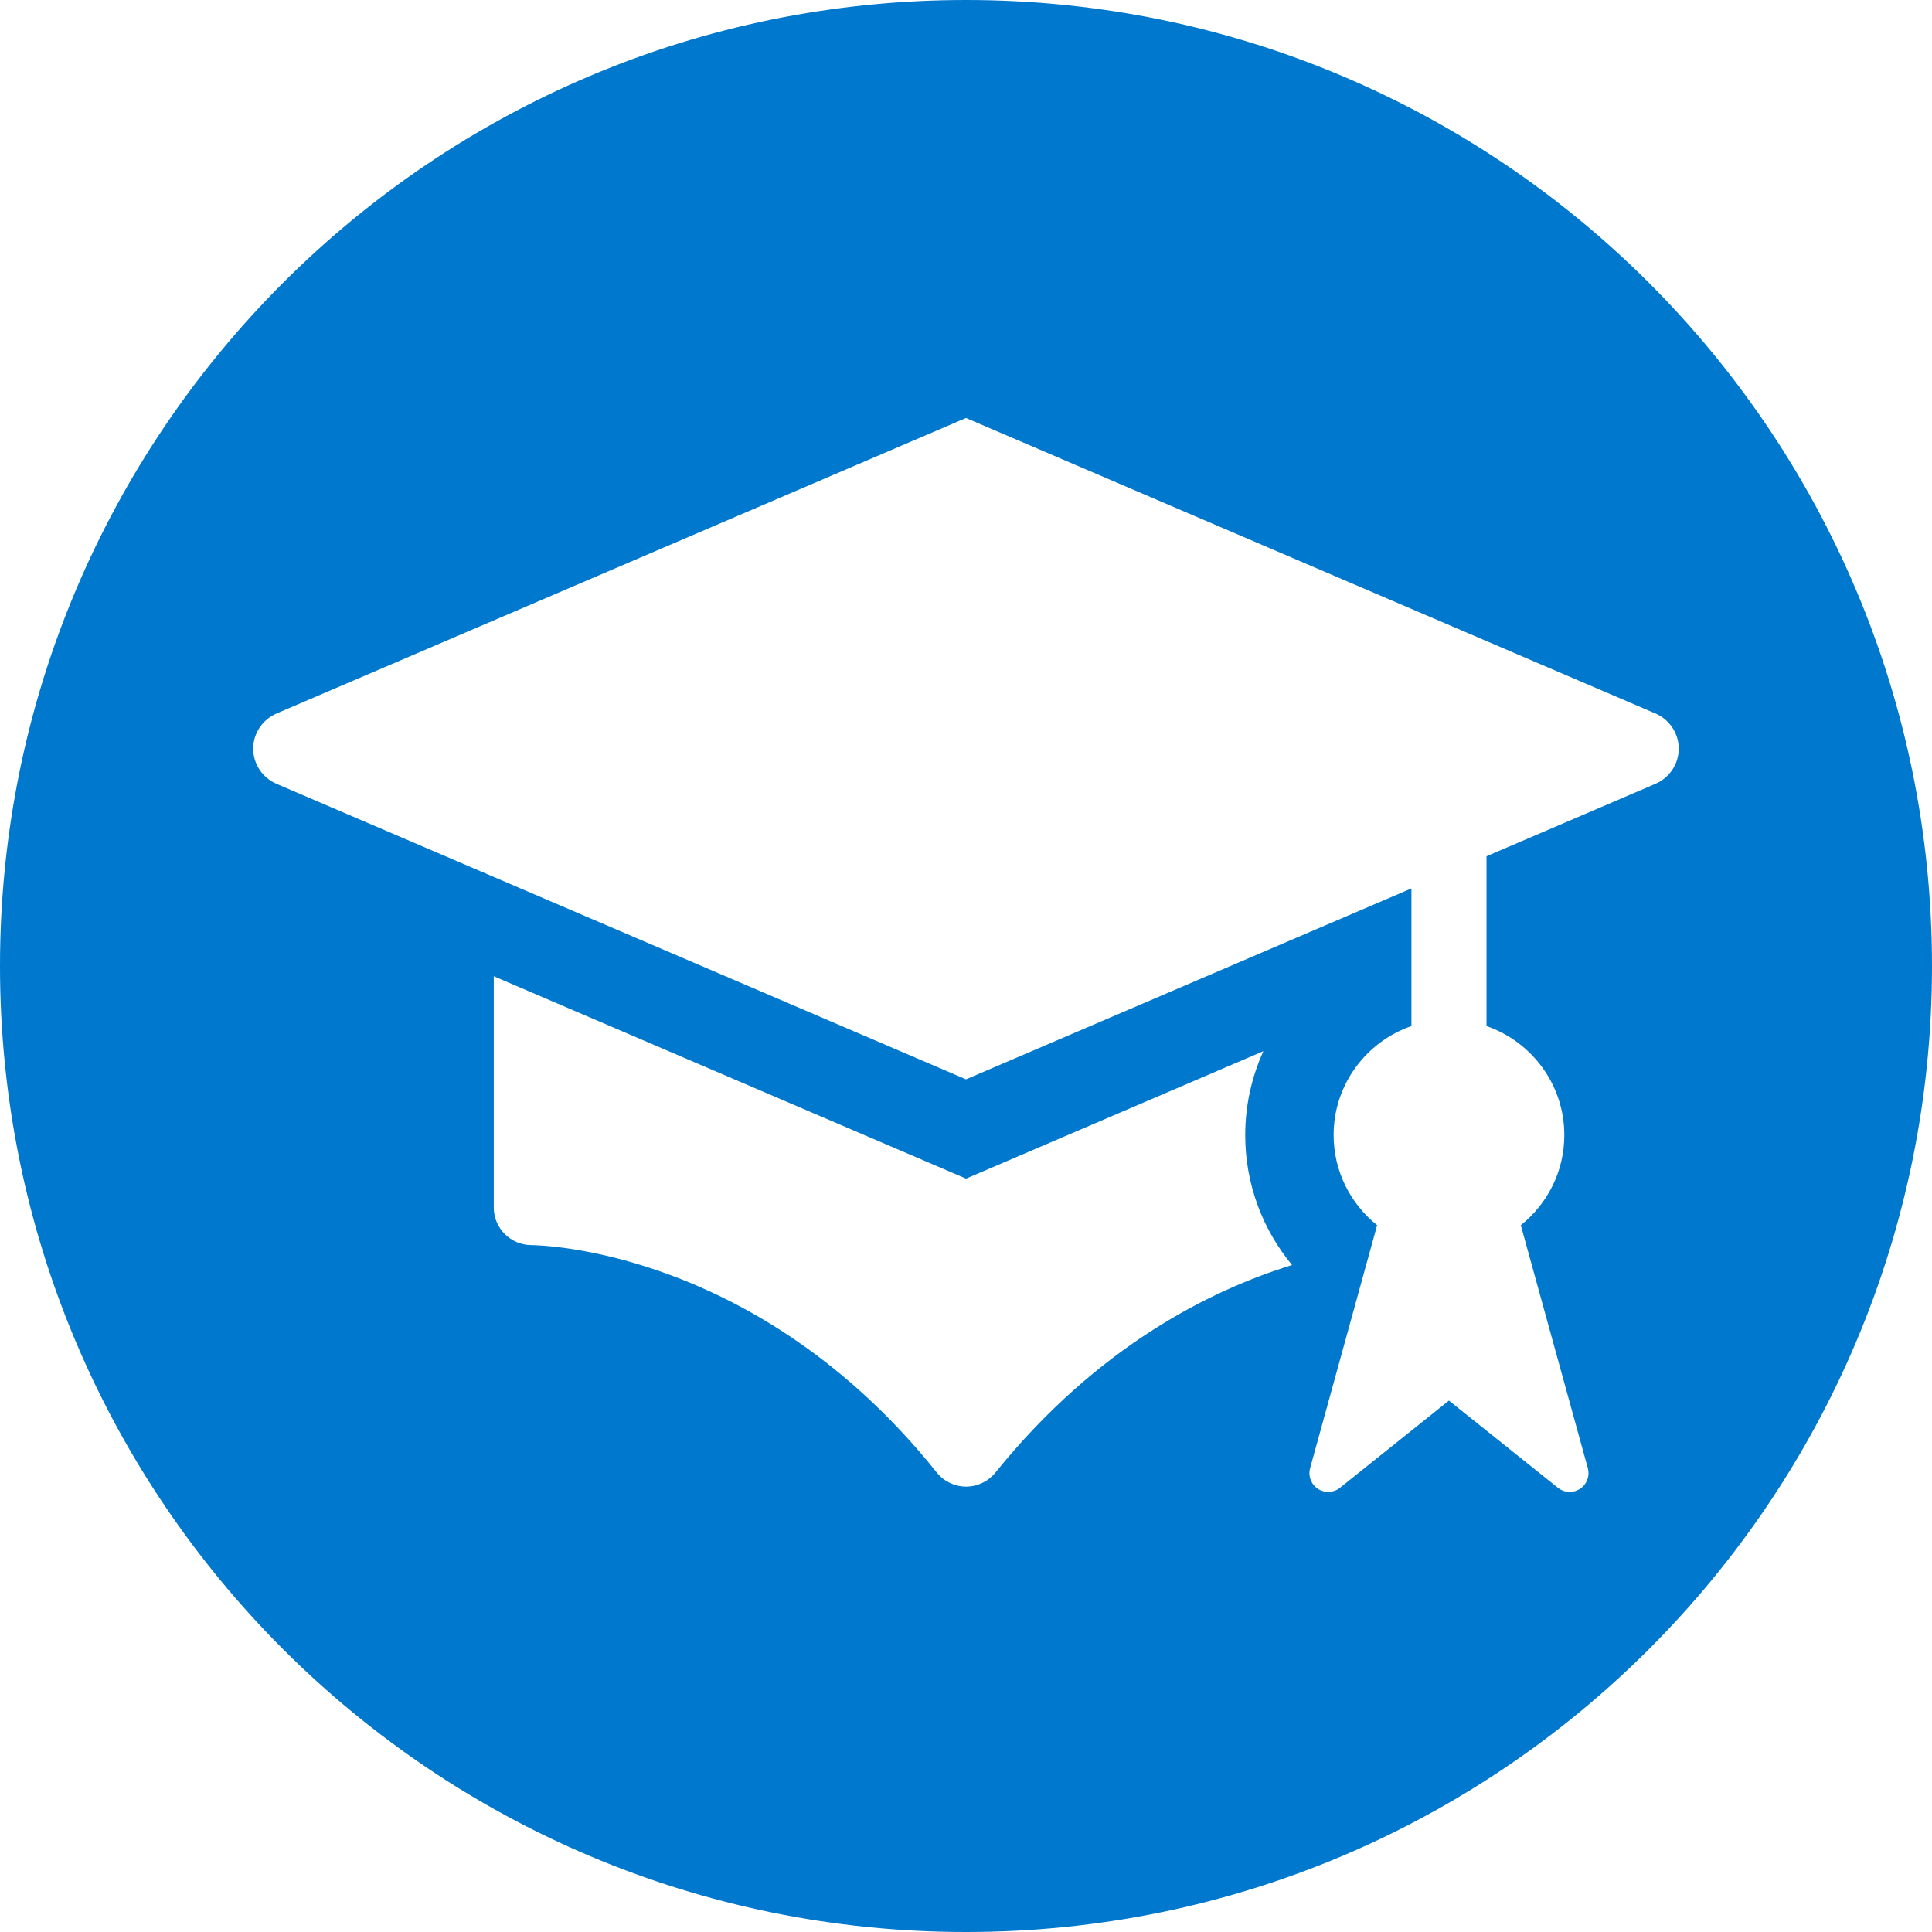 <svg width="154" height="154" viewBox="0 0 154 154" fill="none" xmlns="http://www.w3.org/2000/svg">
<path d="M77 0C119.526 0 154 34.474 154 77C154 119.526 119.526 154 77 154C34.474 154 0 119.526 0 77C0 34.474 34.474 0 77 0ZM22.052 56.869C20.918 57.357 20.183 58.46 20.183 59.675C20.183 60.89 20.914 61.998 22.052 62.485L77 86.034L112.506 70.818V81.787C108.904 83.032 106.303 86.449 106.303 90.475C106.303 93.379 107.663 95.971 109.771 97.661L104.429 117.027C104.258 117.652 104.506 118.319 105.049 118.674C105.588 119.029 106.303 118.999 106.808 118.593L115.495 111.642L124.184 118.593C124.457 118.811 124.787 118.922 125.12 118.922C125.407 118.922 125.694 118.841 125.946 118.674C126.489 118.319 126.737 117.652 126.566 117.027L121.224 97.661C123.337 95.976 124.692 93.383 124.692 90.475C124.692 86.454 122.092 83.036 118.49 81.787V68.252L131.943 62.485C133.081 61.998 133.813 60.894 133.813 59.675C133.813 58.456 133.077 57.352 131.943 56.864L131.948 56.869L77 33.319L22.052 56.869ZM39.359 96.254C39.359 97.901 40.699 99.235 42.346 99.248C43.079 99.252 60.429 99.574 74.669 117.373C75.238 118.083 76.093 118.494 77 118.498H77.009C77.916 118.498 78.771 118.087 79.34 117.386C87.48 107.299 96.536 102.825 102.991 100.836C100.66 98.021 99.257 94.41 99.257 90.478C99.257 88.1 99.775 85.842 100.699 83.802L100.686 83.797L81.047 92.216L77.004 93.948L72.962 92.216L39.359 77.816V96.254Z" fill="#0078CD"/>
</svg>
